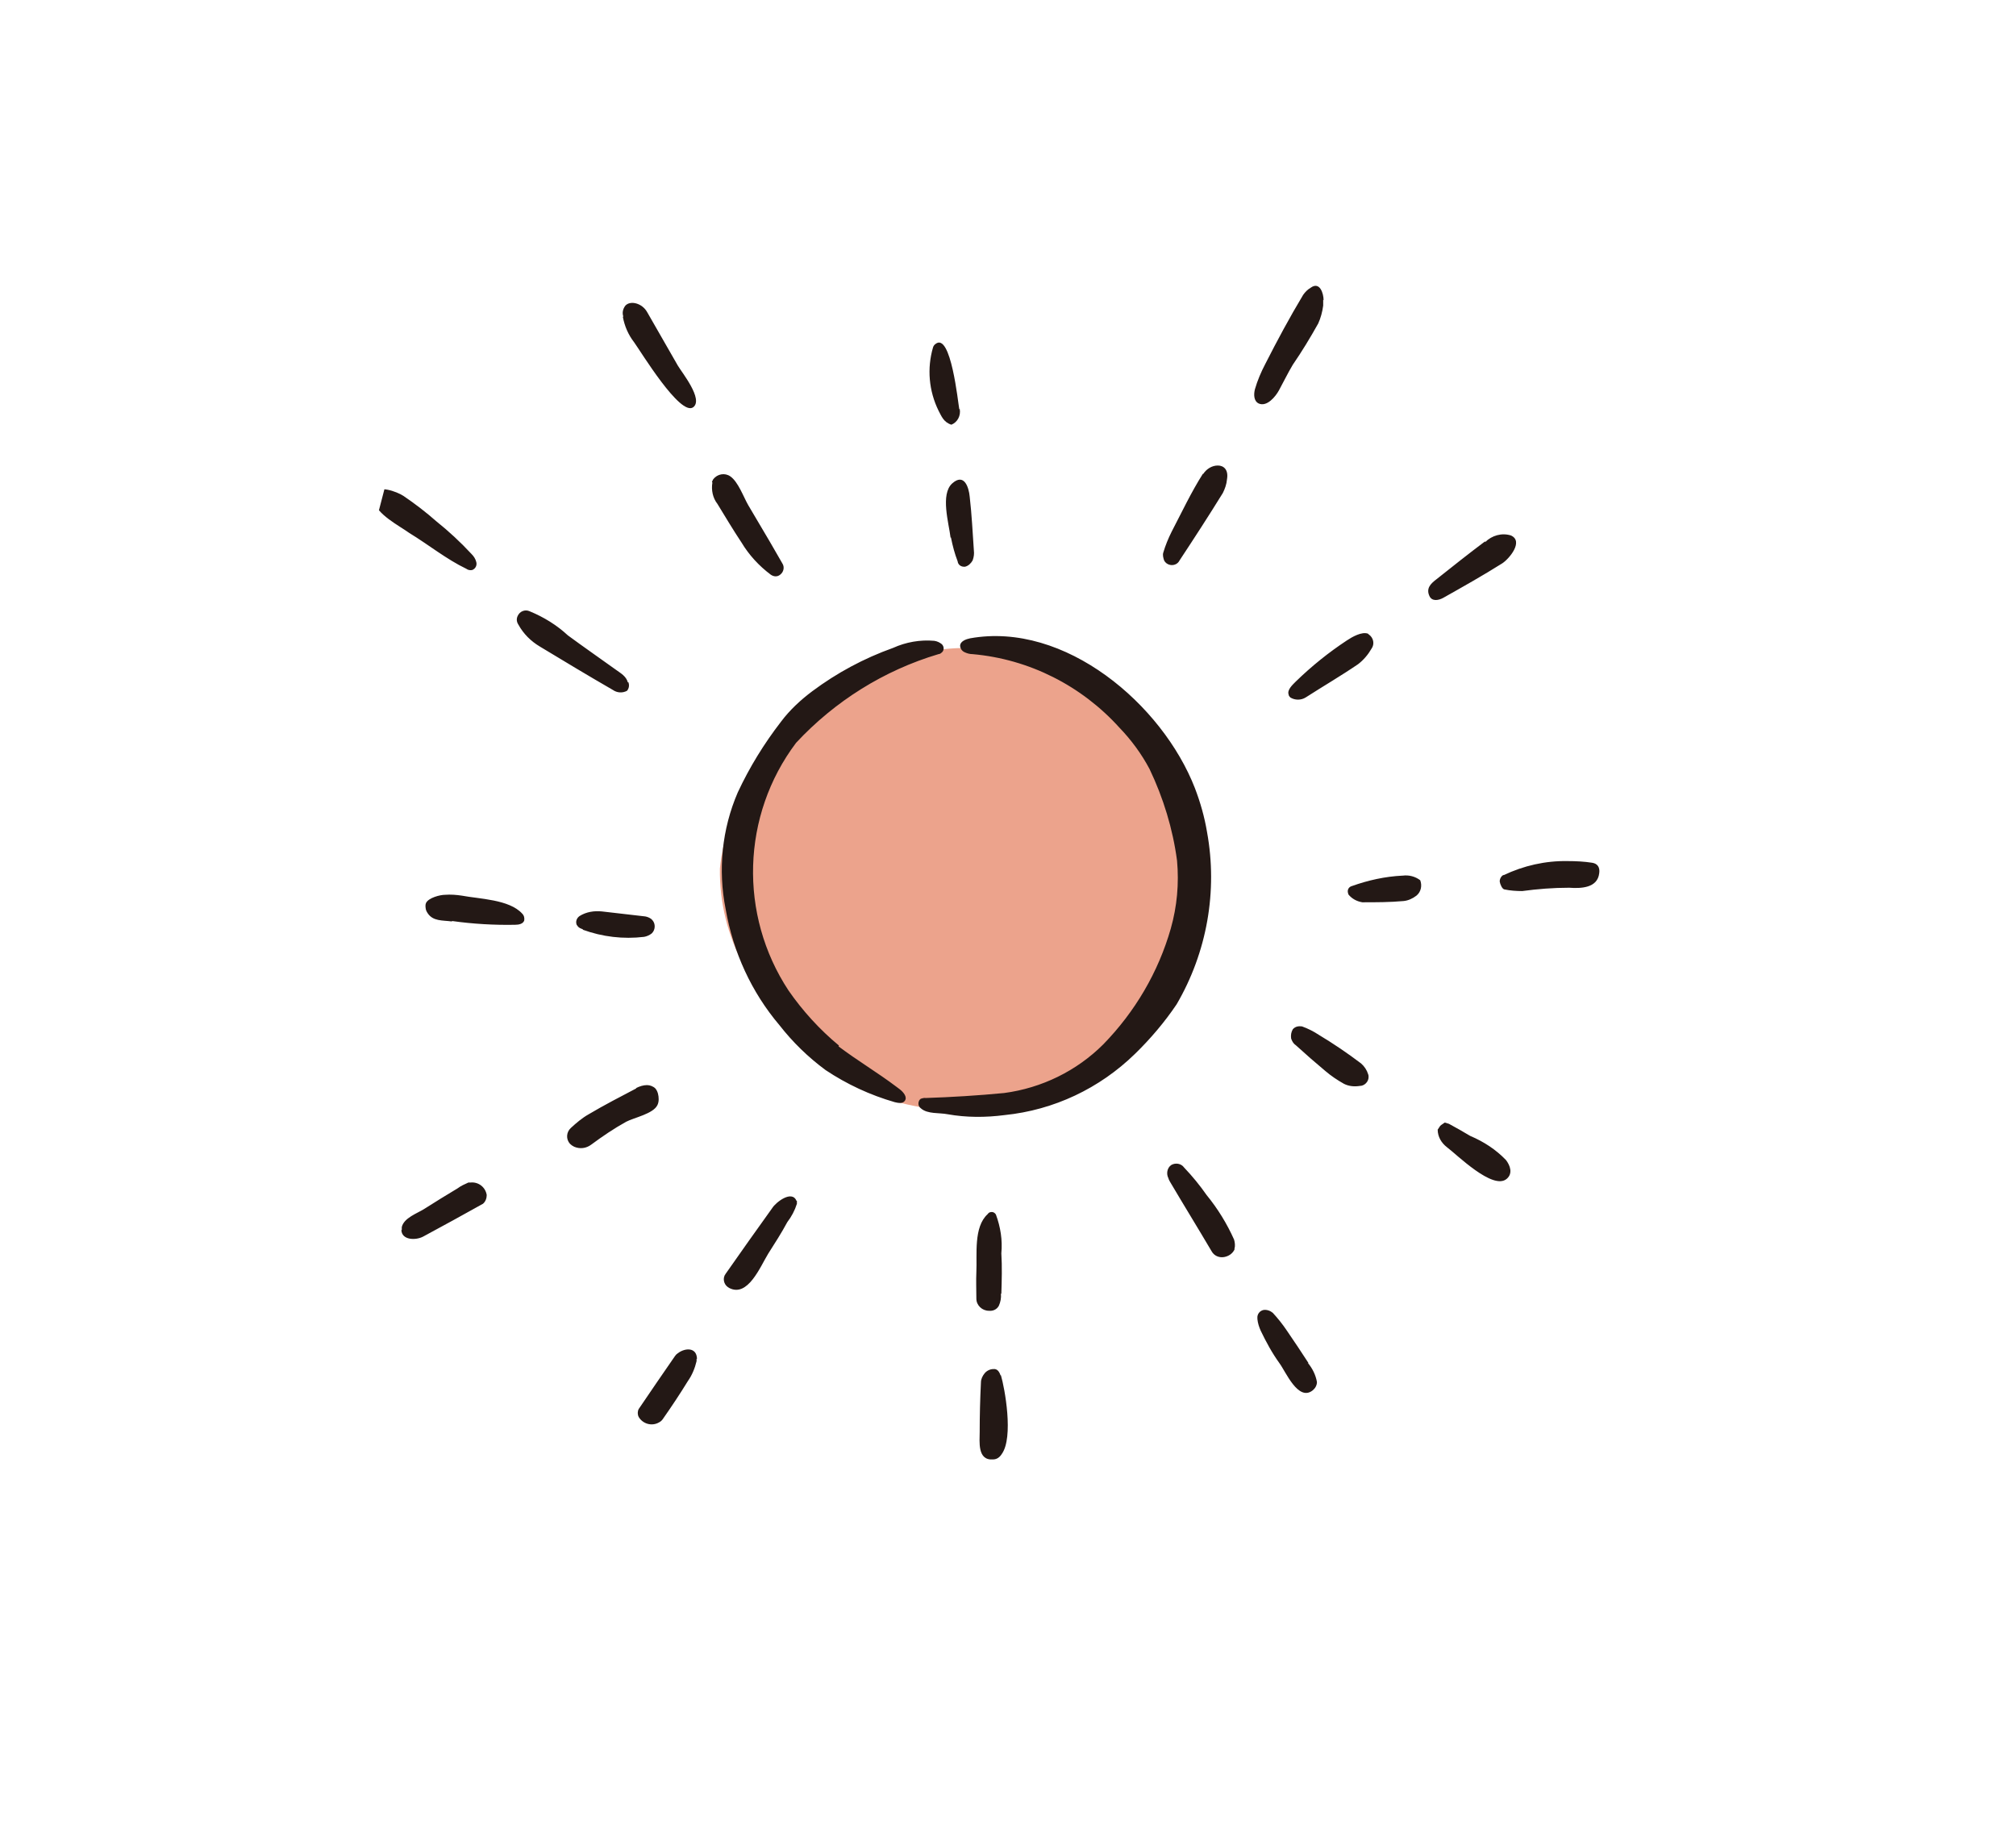 <?xml version="1.0" encoding="UTF-8"?>
<svg id="_レイヤー_1" data-name="レイヤー 1" xmlns="http://www.w3.org/2000/svg" xmlns:xlink="http://www.w3.org/1999/xlink" viewBox="0 0 48.42 43.83">
  <defs>
    <clipPath id="clippath">
      <path d="m9.67,22.97v-3.93l-1.26-4.13,1.26-4.84,6.3-4.73,5.8,1.72h2.23l6.06-1.72,3.5,1.72,3.55,5.47,1.17,4.32.93,5.26-2.1,4.84v3.52l-4.9,3.38-3.66,1.12s-4.64,1.13-4.56,1.13h-5.37l-4.06-1.13-3.98-2.89-2.17-1.61v-5.21c.33-.81.75-1.58,1.26-2.29Z" fill="none"/>
    </clipPath>
  </defs>
  <g clip-path="url(#clippath)">
    <g id="_マスクグループ_5" data-name="マスクグループ 5">
      <g id="_グループ_11" data-name="グループ 11">
        <g id="_グループ_10" data-name="グループ 10">
          <path id="_パス_1719" data-name="パス 1719" d="m20.1,25.85c-.96-.67-1.73-1.59-2.23-2.65-.39-.72-.59-1.52-.58-2.34.07-.7.3-1.37.67-1.97.69-1.26,1.77-2.26,3.08-2.87,2.82-1.22,6.09.07,7.31,2.89.6,1.38.61,2.94.04,4.33-1.32,2.93-4.78,4.24-7.71,2.91-.2-.09-.39-.19-.58-.3" fill="#eca38c"/>
          <path id="_パス_1720" data-name="パス 1720" d="m22.11,26.39s.08-.03.12-.02c.62-.02,1.27-.06,1.89-.12.9-.12,1.74-.53,2.38-1.17.76-.78,1.32-1.73,1.62-2.78.15-.53.2-1.08.15-1.63-.1-.76-.33-1.51-.66-2.2-.19-.36-.44-.7-.72-.99-.91-1.01-2.17-1.65-3.53-1.77-.07,0-.14-.02-.2-.05-.06-.03-.1-.09-.1-.16.01-.1.14-.15.24-.17,2.28-.41,4.62,1.59,5.4,3.6.13.34.23.69.29,1.05.26,1.42,0,2.89-.73,4.14-.29.43-.63.83-1,1.19-.85.83-1.95,1.35-3.13,1.47-.46.06-.92.06-1.37-.02-.2-.04-.48,0-.64-.14-.07-.05-.08-.14-.03-.21,0,0,0,0,0,0,0,0,.02-.01.02-.02m-1.96-1.28c-.46-.38-.87-.83-1.21-1.32-1.2-1.82-1.13-4.21.18-5.95.93-1,2.11-1.74,3.42-2.13.04,0,.07-.03.1-.06.04-.06.03-.13-.02-.18-.05-.04-.11-.07-.18-.08-.34-.03-.68.03-.99.17-.7.25-1.35.6-1.94,1.04-.28.21-.54.45-.75.73-.41.53-.76,1.1-1.04,1.7-.38.88-.48,1.86-.29,2.81.18,1.03.62,1.99,1.29,2.78.32.41.69.77,1.11,1.08.51.34,1.07.6,1.66.77.08.02.19.04.24-.03.07-.09-.03-.21-.12-.28l-.08-.06c-.45-.34-.94-.63-1.39-.97m-15.7-4.73c-.36-.05-.72-.13-1.07-.21-.32-.07-.64-.15-.96-.23-.63-.14-1.26-.28-1.88-.42-.07-.01-.13-.02-.2-.03-.25-.01-.48.2-.25.44.24.16.52.27.81.31.31.09.63.18.95.25.64.15,1.29.26,1.94.32.29.05.59.08.88.1.08,0,.15-.04.2-.1.02-.03.03-.08.03-.12-.03-.17-.32-.3-.45-.32m.77-11.51c.4.26.78.56,1.15.86.29.22.6.42.91.61.13.07.27.12.42.16.11.03.18-.06.16-.17-.03-.11-.1-.21-.19-.28-.44-.36-.87-.72-1.29-1.09-.28-.24-.58-.44-.9-.62-.2-.14-.47-.14-.66.01.04.23.19.43.4.53m34.69,1.67c-.15.1-.32.19-.46.29-.39.28-.78.56-1.16.85-.11.1-.21.21-.29.33-.04.06-.08.17.01.22.06.05.14.07.22.05.15-.07.29-.15.43-.24.59-.34,1.17-.68,1.76-1.02.17-.1.41-.4.33-.61-.01-.04-.04-.08-.08-.11-.2-.14-.62.14-.77.24m-6.04-8.07c-.17.28-.33.57-.46.87-.21.39-.4.8-.59,1.2-.08.18-.45.68-.18.86.2.13.39-.18.47-.32.12-.23.27-.45.4-.68.28-.49.56-.98.82-1.47.09-.16.13-.35.11-.53-.02-.1-.12-.16-.21-.14-.14.03-.26.11-.35.22m11.56,5.19c-.21.06-.4.15-.59.25-.54.32-1.07.65-1.6.98-.13.08-.51.25-.31.46.11.11.34.04.45-.02.32-.13.63-.27.94-.44.32-.2.68-.35,1.01-.53.16-.1.3-.23.39-.4.06-.09.05-.21-.02-.29-.08-.06-.18-.07-.27-.03m-30.34,8.72c-.04-.15-.17-.22-.28-.3-.39-.28-.78-.55-1.16-.83-.27-.25-.58-.44-.92-.58-.11-.05-.24,0-.29.12-.03.07-.02.14.02.2.12.22.3.4.52.53.58.35,1.16.7,1.75,1.04.1.07.23.08.34.02.05-.06.06-.14.03-.21m-8.68,15.44l1.3-.82.08-.06c.14-.06.2-.23.14-.37-.03-.07-.09-.12-.15-.14-.13-.08-.29-.08-.42,0-.6.32-1.16.71-1.68,1.16-.12.1-.48.42-.25.58.05.03.1.05.16.06.29.02.62-.3.82-.42m39.43-10.58c.16,0,.33,0,.49.02.58,0,1.16.03,1.74,0,.38-.01.53-.52.1-.59-.32-.03-.65-.03-.97,0-.38,0-.75.02-1.12.03-.15,0-.86.06-.87.29,0,0,0,.01,0,.02.02.2.52.24.64.22M14.31,5.1c.11-.12.04-.35-.02-.47-.3-.59-.59-1.19-.89-1.78-.08-.16-.19-.31-.28-.47-.09-.12-.24-.19-.39-.18-.09-.01-.17.05-.18.13,0,.02,0,.03,0,.05.03.16.08.32.16.47.33.59.68,1.18,1.04,1.76.06.1.3.55.49.53.03,0,.06-.02.08-.05m17.47,2.12c0-.16-.09-.46-.31-.3-.07.04-.13.1-.18.17-.33.55-.62,1.09-.91,1.66-.1.19-.19.4-.25.61-.03.12-.03.28.09.34.2.09.41-.17.49-.32.11-.2.21-.41.33-.61.22-.32.42-.65.61-.99.06-.13.1-.28.12-.43,0-.05,0-.09,0-.14m-8.01,34.28c-.01.25-.03.49-.04.74-.06.4-.05.81.04,1.2.05.16.28.54.48.32.1-.12.15-.27.13-.42,0-.3,0-.6,0-.9.04-.41,0-.83-.09-1.24-.02-.03-.04-.06-.06-.09l-.26-.08c-.14.11-.21.28-.19.46m-11.36-2.72c-.08.02-.14.07-.19.14-.31.49-.61.99-.91,1.48-.11.18-.38.54-.15.72.05.03.23.14.29.1.17-.13.31-.3.4-.49.16-.25.28-.53.46-.76.15-.19.27-.41.36-.64.04-.11.05-.23.04-.35-.02-.15-.1-.26-.29-.19m30.8-6.44c-.42-.3-.85-.58-1.28-.87-.14-.09-.28-.18-.43-.25-.08-.01-.16,0-.22.04-.07.04-.1.13-.06.2,0,0,0,.01.01.02.06.1.13.19.22.26.28.23.57.46.85.68s.58.45.87.67c.14.1.34.07.44-.07.01-.02.02-.04.03-.06.02-.05.03-.11.01-.17-.05-.2-.3-.36-.44-.47m-3.17-11.26c.05.23.42.24.59.21.2-.03.39-.03.59-.04.45-.02.89-.04,1.34-.07.11,0,.23-.04.33-.08.12-.07.17-.21.13-.34-.04-.07-.1-.12-.18-.14-.14-.04-.29-.06-.44-.05-.47.06-.93.12-1.4.19-.16.02-.97.03-.97.3,0,0,0,.02,0,.03M14.96,7.61c.04.22.13.43.27.61.16.22,1.11,1.79,1.42,1.56.25-.19-.27-.83-.37-1-.25-.43-.49-.86-.74-1.29-.12-.21-.4-.28-.52-.15-.06.08-.08.17-.05.26m13.92,3.78c-.28.44-.51.93-.75,1.39-.08.16-.15.33-.2.5-.02.06,0,.13.02.19.05.1.18.14.28.09.04-.02.07-.05.09-.09.35-.53.7-1.07,1.04-1.62.05-.1.09-.21.1-.33.04-.23-.08-.33-.22-.33-.14,0-.27.08-.35.2m-11.79.21c-.03.18.01.37.12.51.19.31.38.63.58.93.18.3.42.56.7.77.07.05.16.06.23,0,.08-.06.11-.18.05-.27-.1-.17-.2-.35-.3-.52-.17-.29-.35-.59-.52-.88-.11-.19-.24-.56-.43-.69-.13-.09-.31-.06-.41.07-.01.02-.02.04-.03.06m-1.82,14.57c-.38.2-.77.4-1.14.62-.16.09-.3.21-.43.33-.11.1-.12.27-.02.38.03.03.06.05.1.07.14.06.29.04.41-.05.27-.2.55-.39.84-.55.19-.1.65-.19.75-.4.02-.04.03-.09.03-.14,0-.09-.02-.19-.08-.26-.05-.05-.13-.08-.2-.08-.09,0-.18.03-.26.07m8.94,12.91c.02-.31.02-.63.04-.94,0-.37-.03-.73-.09-1.09,0-.07-.02-.14-.05-.2-.03-.09-.13-.13-.22-.09-.04.02-.08.05-.09.09-.03.06-.04.12-.05.18-.09.62-.14,1.25-.15,1.87,0,.19-.01.4.22.46.1.02.21,0,.28-.07.07-.05.11-.13.11-.22m7.81-4.23c.28.5.57,1,.86,1.5.02.04.05.08.09.12.12.13.32.13.45.01.11-.08.14-.19.05-.35-.14-.24-.3-.47-.43-.72-.21-.37-.46-.73-.73-1.06-.1-.12-.35-.18-.4.02,0,.03-.01.07,0,.1.02.13.06.26.12.38M8.98,12.02c.06.33.6.6.85.78.46.28.89.63,1.37.86.04.03.09.04.14.03.08-.03.12-.11.1-.19-.02-.08-.06-.14-.12-.2-.26-.28-.54-.54-.84-.78-.25-.22-.51-.42-.79-.61-.15-.1-.65-.29-.71-.03,0,.04,0,.09,0,.13m-2.57,9.34c.69.21,1.4.32,2.12.33.11,0,.21-.01.31-.06.04-.02.06-.05.08-.09.02-.06,0-.13-.04-.17-.18-.15-.41-.24-.65-.25-.29-.04-.58-.09-.88-.15-.19-.04-.38-.11-.58-.14-.17-.03-.59-.02-.64.21-.01.08.01.16.07.21l.02.02c.05.05.12.08.18.1m23.25,8.63c.02-.07.01-.15-.01-.22-.17-.38-.39-.74-.66-1.07-.16-.23-.34-.45-.54-.66-.07-.1-.21-.12-.31-.06-.1.07-.12.21-.07.31.01.03.02.06.04.09.33.56.67,1.11,1,1.67.06.11.18.16.3.14.11-.02.2-.08.25-.18,0,0,0-.02,0-.03m-10.52-1.14c-.11-.27-.5.04-.58.17-.38.53-.75,1.05-1.12,1.58-.08.1-.05.25.05.32,0,0,.02.01.03.02.45.24.75-.51.94-.82.16-.25.32-.5.46-.76.1-.13.18-.28.23-.44,0-.03,0-.05,0-.07m16.97-7.83c-.05.03-.09.09-.09.16.01.07.06.18.11.19.14.03.29.04.43.04.37-.05.75-.08,1.13-.08.28.02.68.01.72-.35.02-.14-.04-.23-.17-.25-.19-.03-.39-.04-.59-.04-.53-.01-1.06.11-1.54.34m-.44-8.02c-.4.3-.79.61-1.18.92-.13.1-.24.21-.16.39.06.14.22.11.33.05.48-.27.96-.54,1.42-.83.17-.11.52-.53.21-.67-.22-.07-.46,0-.62.16m-4.68,3.73c.11.07.26.07.37,0,.42-.27.85-.52,1.26-.8.13-.1.24-.23.32-.37.08-.11.05-.26-.06-.34,0,0-.02-.01-.02-.02-.15-.06-.39.08-.51.16-.44.29-.85.62-1.23.99-.08.08-.21.2-.17.31,0,.03.03.06.05.08m6.72,12.6c.09.12.19.22.31.31.4.29.81.58,1.21.87.07.05.14.09.21.12.17.03.34-.06.4-.23.04-.1,0-.19-.13-.29-.29-.2-.56-.41-.86-.6-.17-.11-1.01-.7-1.17-.37-.01.03-.02.07-.01.1,0,.03.02.06.03.08m-28.07.19c.01.25.35.25.52.16.48-.26.96-.52,1.44-.79.06-.05.09-.13.09-.21-.03-.19-.2-.32-.39-.3-.02,0-.03,0-.05,0-.09.04-.18.08-.26.14-.27.16-.54.33-.81.5-.16.1-.48.21-.53.43,0,.02,0,.05,0,.07m25.72,9.54c-.17-.31-.33-.61-.51-.92-.08-.14-.19-.27-.32-.38-.28-.25-.36.24-.26.42.12.2.19.42.31.62.14.24.6,1.43.99,1.1.04-.04.08-.09.09-.14.04-.22-.21-.53-.3-.7m-2.68-13.54c-.33-.25-.67-.48-1.02-.69-.12-.08-.26-.15-.4-.2-.08-.01-.16,0-.22.07-.04.07-.05.14-.04.22.02.06.05.12.11.16.23.21.47.42.71.62.14.12.29.22.45.31.12.06.25.07.38.05.11,0,.21-.1.21-.21,0-.02,0-.05-.01-.07-.03-.1-.09-.19-.17-.26m-8.66,7.49c-.03-.09-.08-.16-.17-.15-.08,0-.16.04-.21.1-.05.06-.09.14-.09.22-.02.4-.03.8-.03,1.19,0,.23-.06.69.32.66.09,0,.16-.05.21-.13.29-.4.07-1.59-.02-1.89m.01-1.96c.01-.32.02-.65,0-.97.03-.32-.02-.63-.13-.93-.02-.04-.07-.07-.12-.06-.03,0-.06.02-.08.05-.34.31-.25.97-.27,1.39-.01.21,0,.43,0,.64,0,.16.14.29.3.29,0,0,0,0,0,0,.1.01.19-.03.24-.12.04-.09.06-.19.05-.29m7.39,1.67c-.17-.26-.34-.52-.52-.78-.1-.15-.22-.3-.34-.43-.06-.05-.14-.08-.22-.07-.1.02-.16.11-.15.2,0,0,0,.02,0,.02.01.1.04.19.08.28.13.27.27.53.45.78.15.2.45.93.8.65.06-.05.1-.12.1-.2-.03-.17-.11-.33-.22-.46M21.93,2.73c.05.06.13.1.21.08.07-.02.12-.07.14-.14.02-.06.03-.13.03-.2,0-.69-.04-1.39-.12-2.07-.01-.2-.12-.5-.39-.37-.19.09-.14.41-.15.58-.03.64.03,1.27.19,1.89v.02c.02.07.05.14.1.2m-5.2,29.91c-.01-.28-.29-.26-.46-.13-.03.02-.05.04-.07.07-.29.42-.58.84-.87,1.27-.03.06-.03.13,0,.19.1.17.32.23.49.13.04-.02.07-.05.09-.08.21-.3.41-.6.6-.91.1-.14.17-.31.21-.48,0-.02,0-.04,0-.05m18.02-5.09c.23.17,1.11,1.05,1.44.76.15-.13.08-.32-.02-.45-.24-.25-.53-.44-.86-.58-.17-.1-.34-.2-.51-.29-.03-.01-.07-.02-.1-.03-.04.03-.08.05-.11.08-.02.03-.04.06-.06.09,0,.17.09.32.22.42m-23.89-5.43c.5.07,1.01.1,1.51.09.09,0,.19-.02.22-.1.01-.06,0-.12-.05-.17-.31-.34-1.03-.35-1.45-.43-.13-.02-.27-.03-.4-.02-.12,0-.4.07-.46.2-.02.05-.01.11,0,.16.01.03.02.05.04.08.13.2.36.17.58.2m11.27-15.9c.04.17.16.3.31.37.13-.05.2-.18.18-.32-.05-.48-.08-.96-.13-1.43-.02-.17-.07-.39-.29-.38-.04,0-.08.01-.11.03-.41.21-.04,1.45.04,1.73m.72,6.68c.04.2.09.39.16.57.01.09.09.14.18.13,0,0,0,0,0,0,.08-.02.14-.08.18-.15.03-.08.04-.16.03-.24-.03-.43-.05-.86-.1-1.29-.02-.22-.13-.58-.42-.32s-.08.96-.04,1.3m-8.17,23.1s.02-.07.02-.1c0-.12-.06-.23-.17-.28-.09-.04-.21-.01-.27.07-.08.08-.15.17-.21.27-.21.33-.42.65-.62.98-.02.02-.02.05-.02.07,0,.02.01.04.03.05.06.11.16.19.28.23.1.01.2-.02.27-.08.31-.35.55-.76.69-1.2m8.38-26.19c-.03-.15-.2-1.86-.57-1.57-.03.02-.05.05-.06.08-.15.51-.1,1.05.13,1.52.07.13.12.28.31.34.15-.06.23-.22.2-.38m10.63,11.21c-.41.02-.82.11-1.21.25-.08.02-.12.1-.09.18,0,.02.02.04.04.06.08.08.18.13.3.15.33,0,.66,0,.99-.03.11-.01.22-.06.31-.13.11-.09.14-.24.09-.37-.12-.09-.27-.13-.42-.11m-19.69,1.3c.47.17.97.23,1.47.17.06-.01.13-.04.18-.08.09-.08.1-.23.02-.32,0,0-.02-.02-.03-.03-.04-.03-.09-.05-.14-.06-.35-.04-.69-.08-1.04-.12-.19-.02-.38.01-.54.11-.07.05-.1.13-.07.21.02.03.04.06.08.08.02.01.05.02.07.03" fill="#231815"/>
        </g>
      </g>
    </g>
  </g>
</svg>